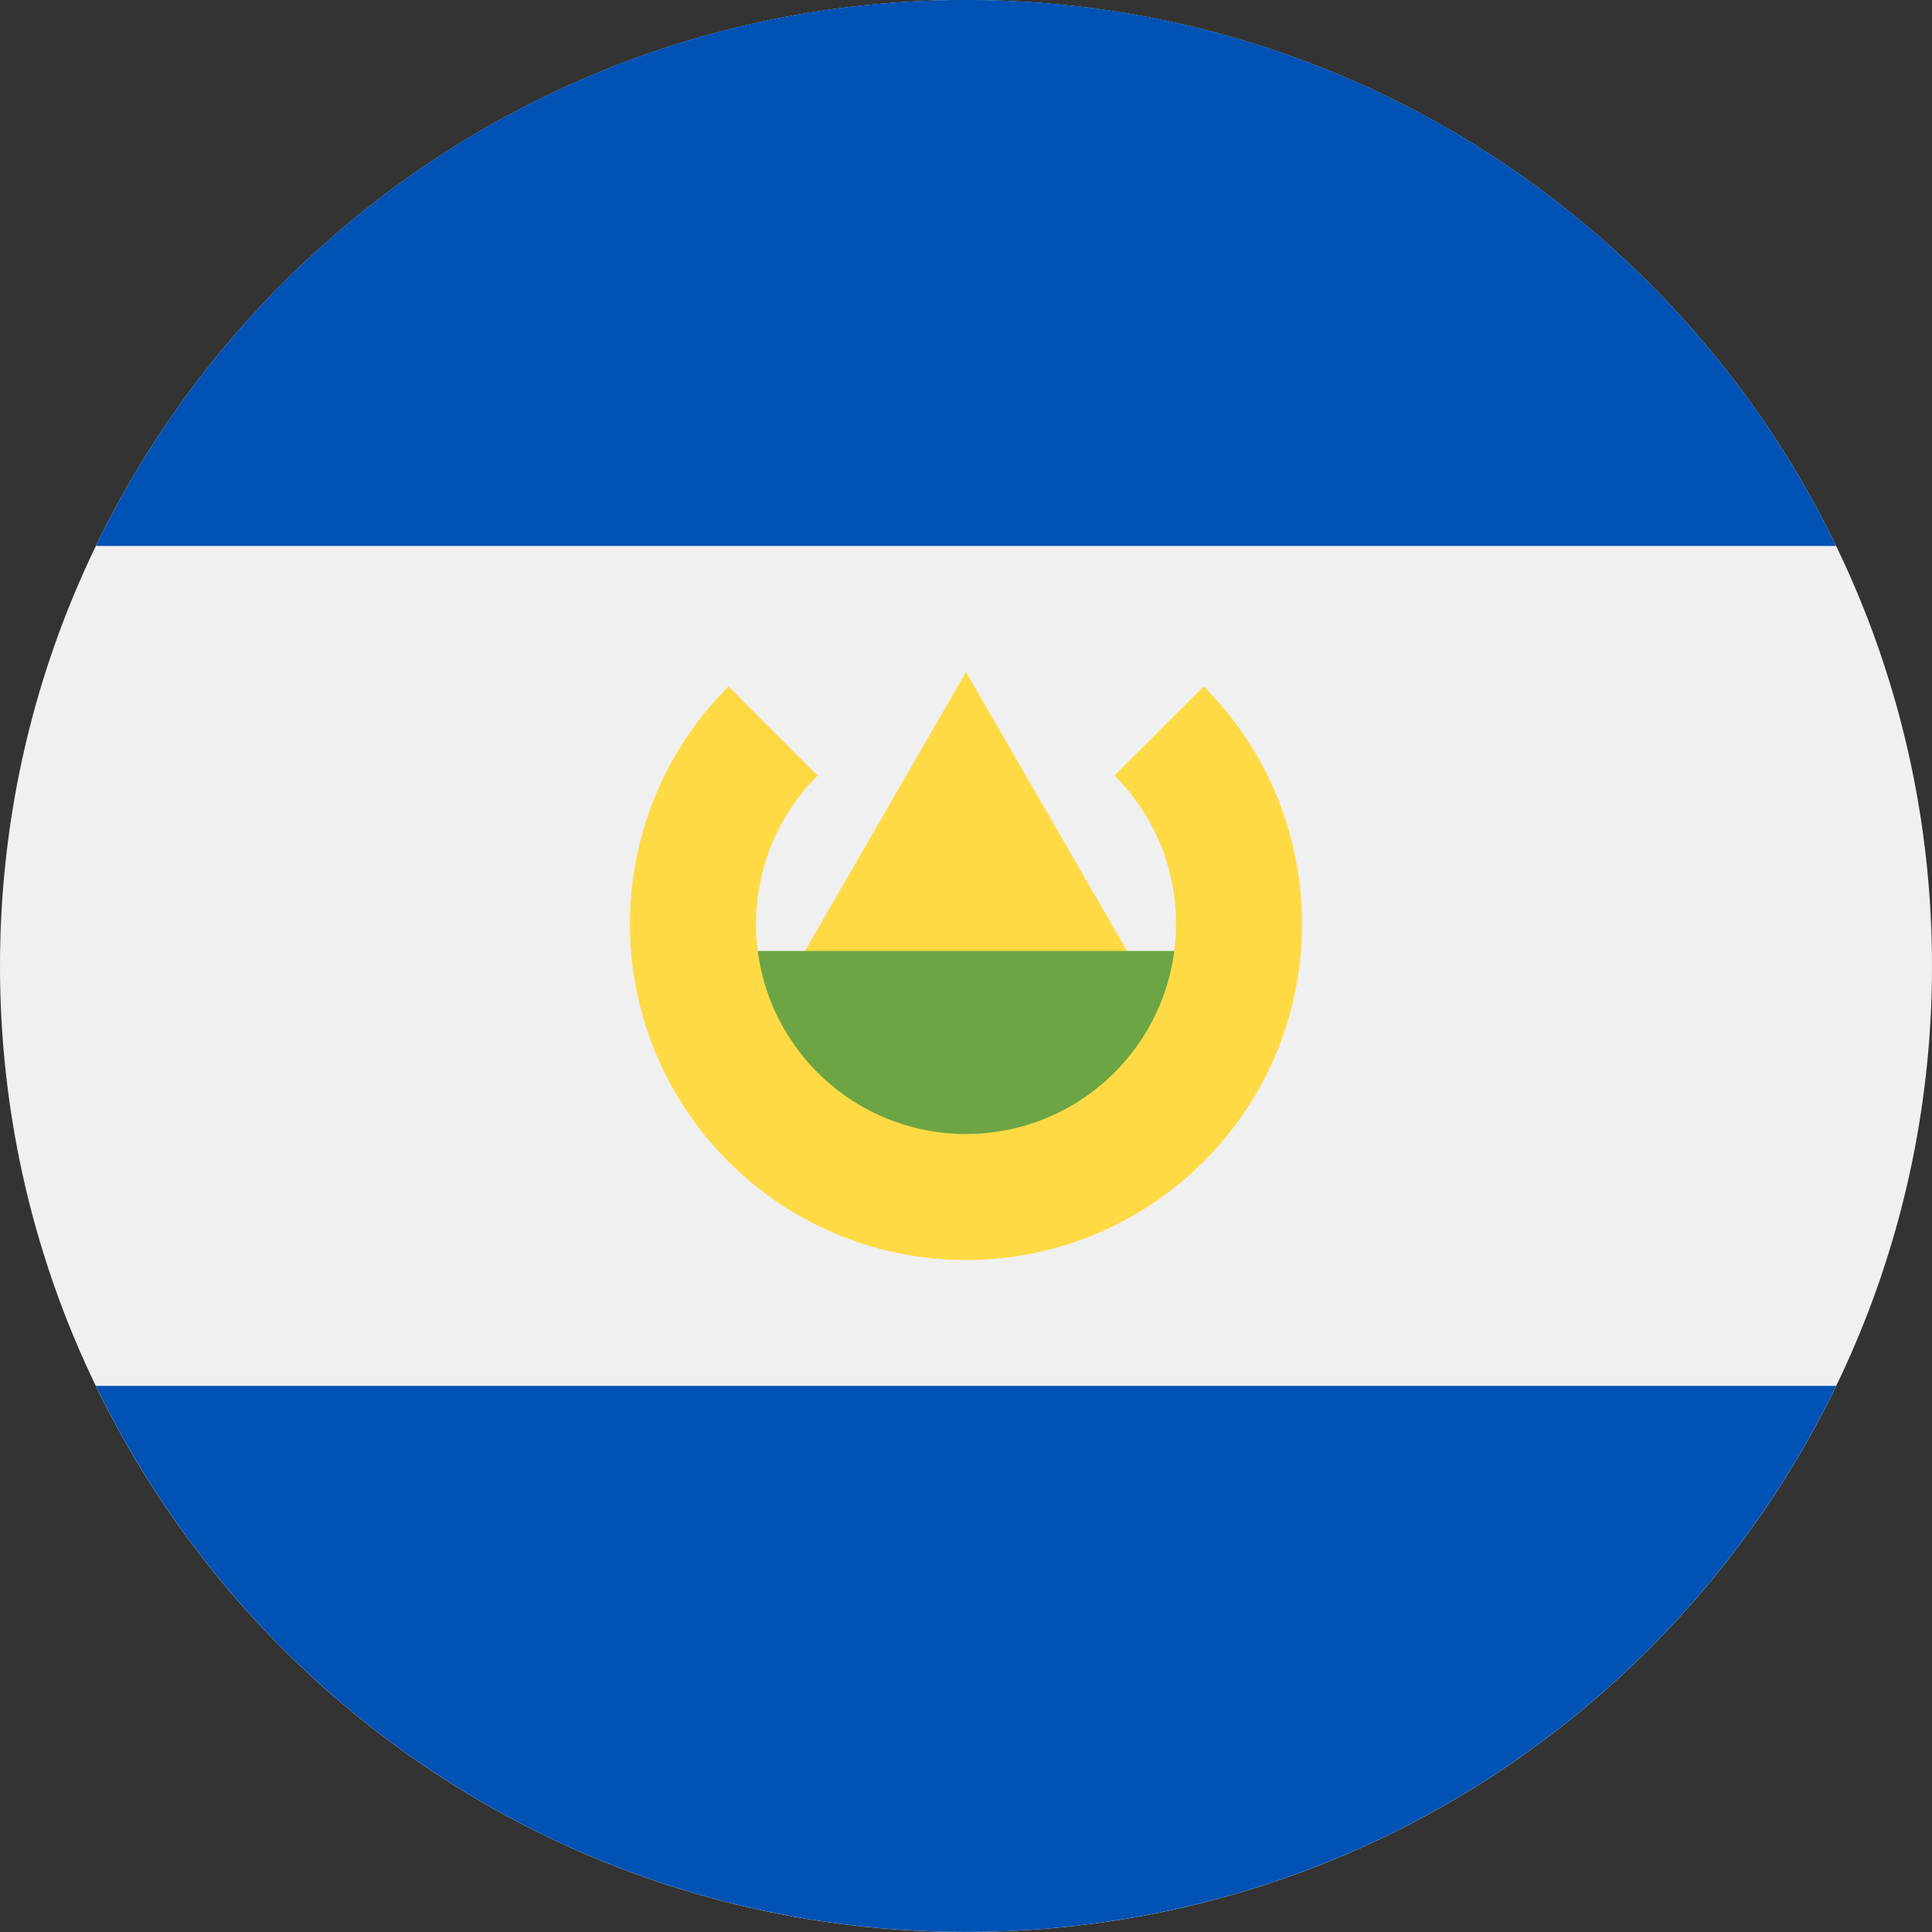 <svg width="24" height="24" viewBox="0 0 24 24" fill="none" xmlns="http://www.w3.org/2000/svg">
<rect x="0" y="0" width="24" height="24" fill="#333333" stroke="none"/>
<g clip-path="url(#clip0_600_7801)">
<path d="M12 24C18.627 24 24 18.627 24 12C24 5.373 18.627 0 12 0C5.373 0 0 5.373 0 12C0 18.627 5.373 24 12 24Z" fill="#F0F0F0"/>
<path d="M12 -0.001C7.242 -0.001 3.132 2.768 1.191 6.782H22.809C20.868 2.768 16.757 -0.001 12 -0.001Z" fill="#0052B4"/>
<path d="M12 23.999C16.757 23.999 20.868 21.23 22.809 17.216H1.191C3.132 21.23 7.242 23.999 12 23.999Z" fill="#0052B4"/>
<path d="M9.59 12.522L12 8.349L14.41 12.522H9.59Z" fill="#FFDA44"/>
<path d="M15.13 13.9L12 15.465L8.869 13.9V11.813H15.13V13.9Z" fill="#6DA544"/>
<path d="M14.952 8.527L13.845 9.634C14.317 10.106 14.609 10.758 14.609 11.479C14.609 12.919 13.441 14.087 12 14.087C10.56 14.087 9.392 12.919 9.392 11.479C9.392 10.758 9.684 10.106 10.156 9.634L9.049 8.527C8.294 9.282 7.826 10.326 7.826 11.479C7.826 13.784 9.695 15.652 12 15.652C14.306 15.652 16.174 13.784 16.174 11.479C16.174 10.326 15.707 9.282 14.952 8.527Z" fill="#FFDA44"/>
</g>
<defs>
<clipPath id="clip0_600_7801">
<rect width="24" height="24" fill="white"/>
</clipPath>
</defs>
</svg>
